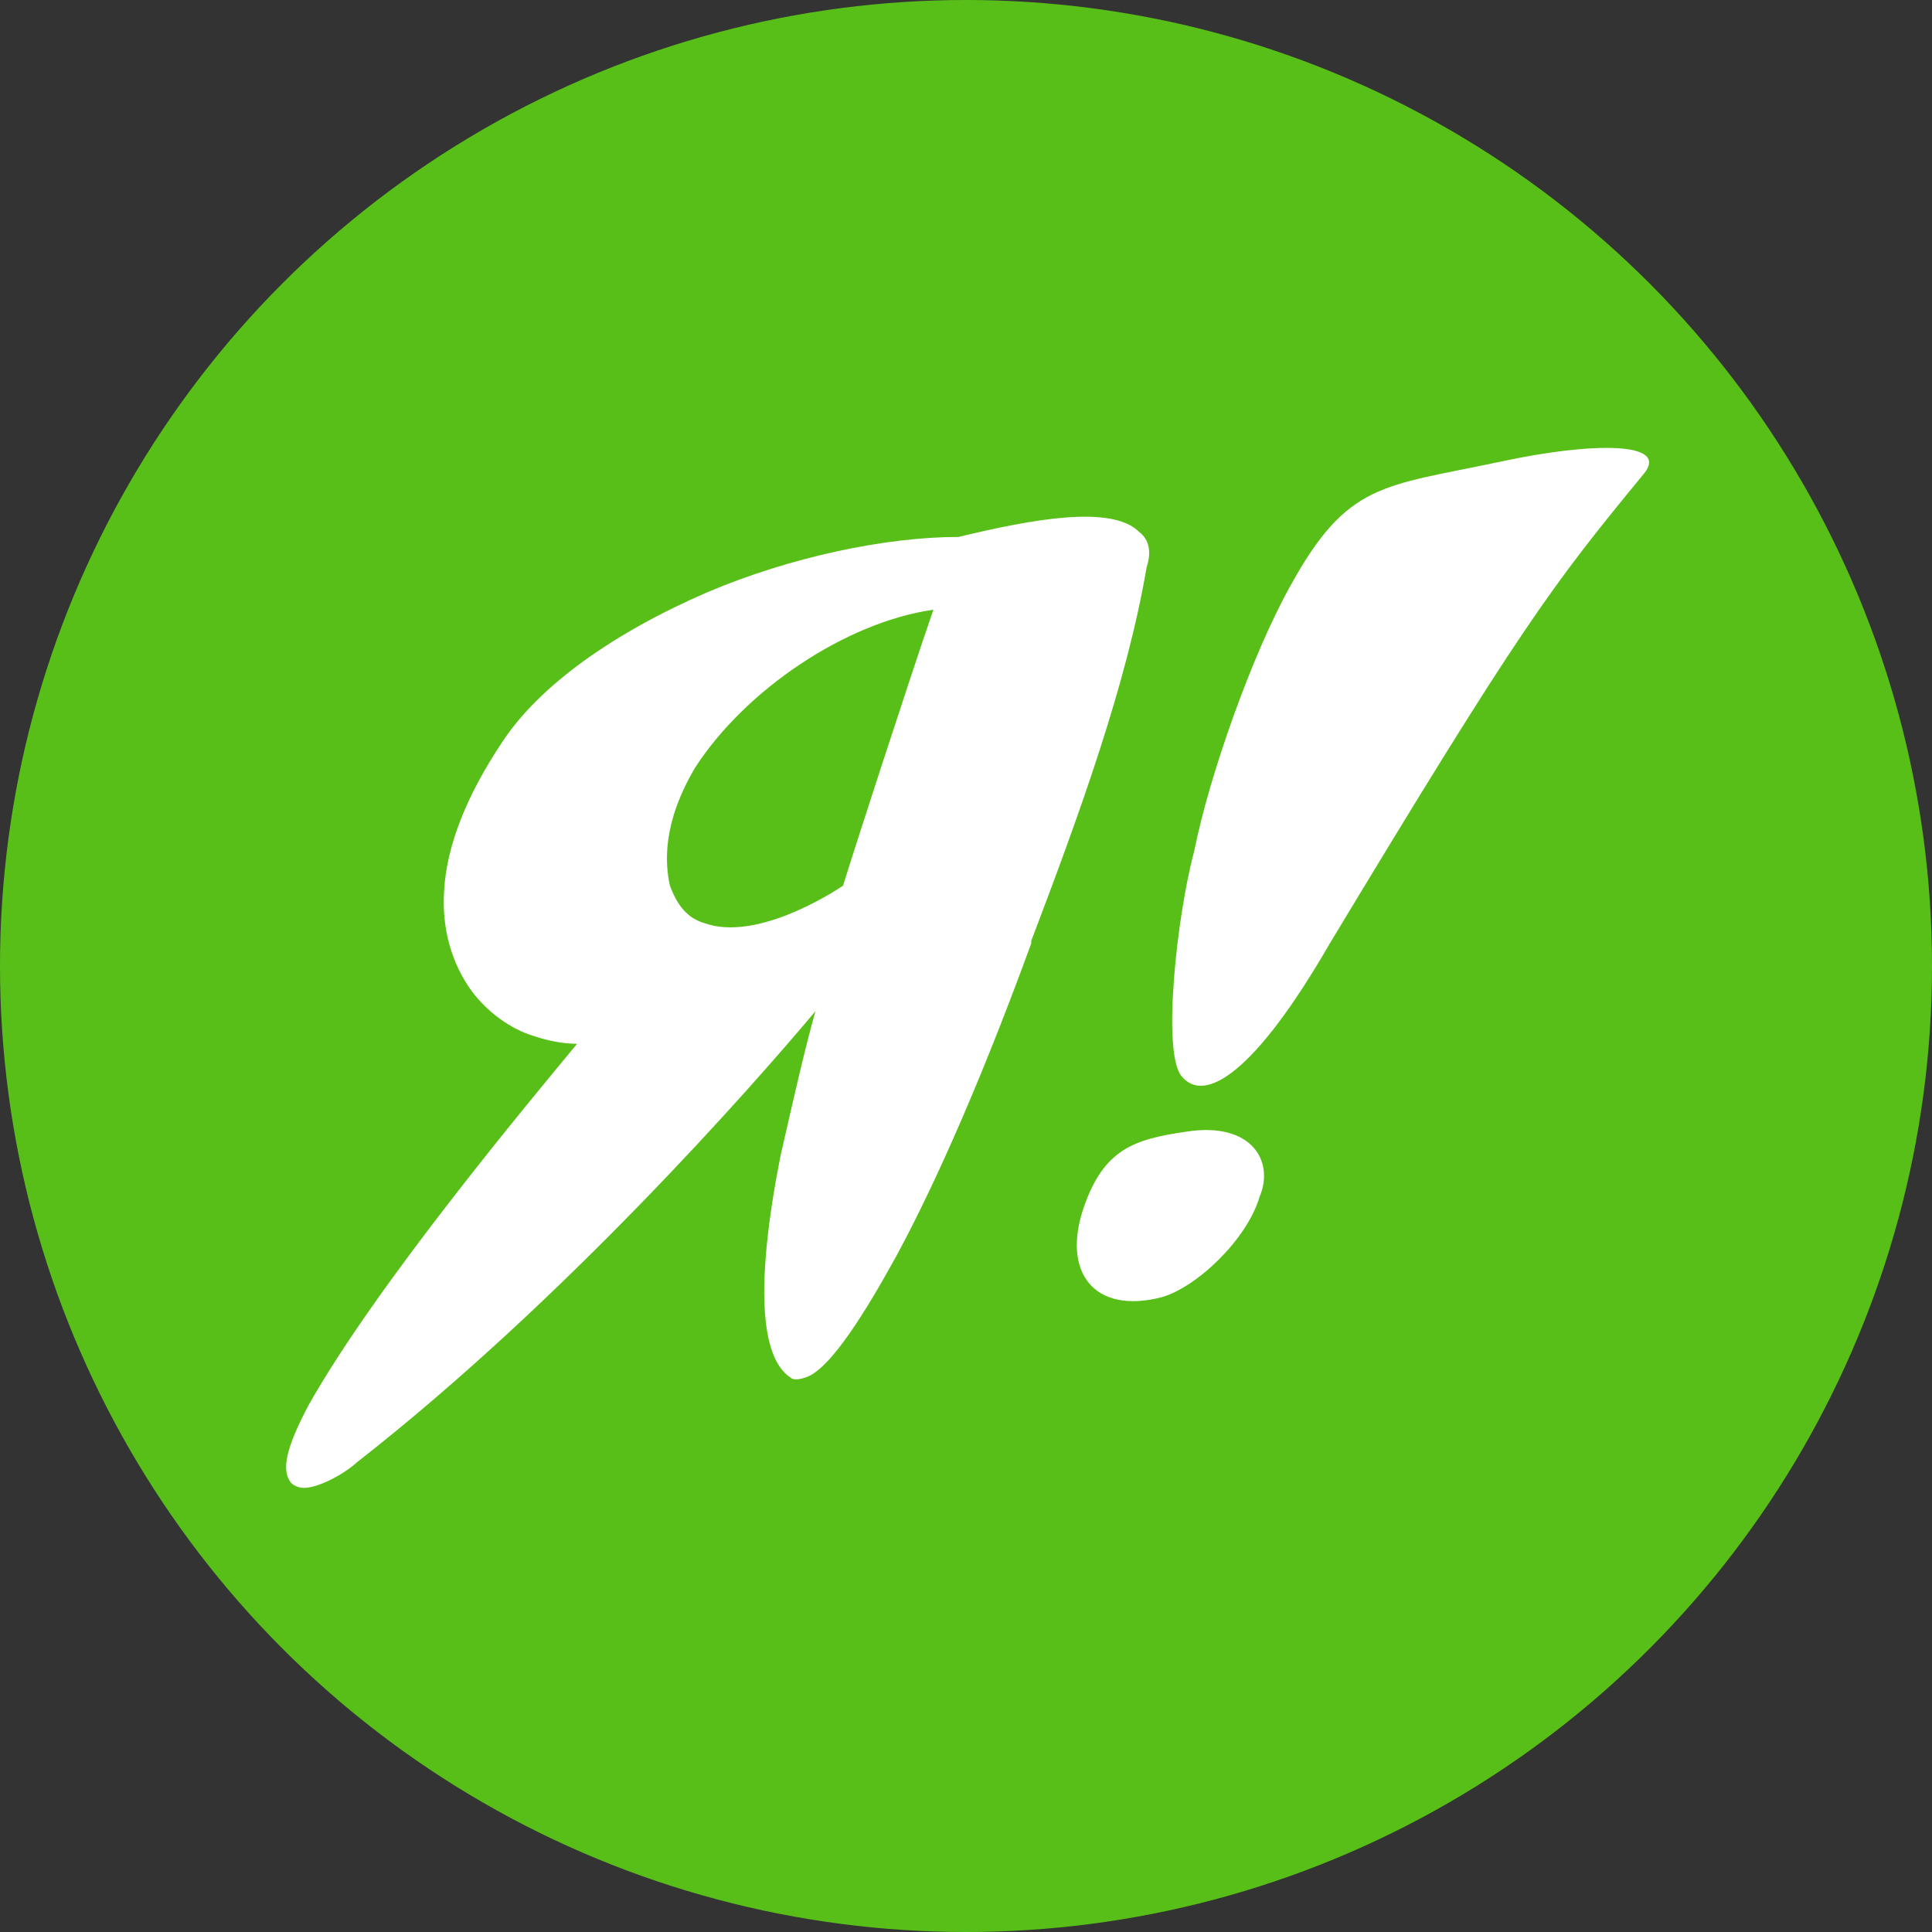 <?xml version="1.0" encoding="utf-8"?> <svg xmlns="http://www.w3.org/2000/svg" xmlns:xlink="http://www.w3.org/1999/xlink" version="1.1" id="Layer_1" x="0px" y="0px" viewBox="0 0 77 77" style="enable-background:new 0 0 77 77;" xml:space="preserve"><rect x="0" y="0" width="77" height="77" fill="#333333" stroke="none"/> <style type="text/css"> .st0{fill:#58BF19;} .st1{fill:#FFFFFF;} </style> <circle class="st0" cx="38.5" cy="38.5" r="38.5"></circle> <g> <path class="st1" d="M45.4,21.2c-1.1-1.1-4.3-0.5-7.2,0.2c-2.9,0-6.7,0.8-10,2.2c-3.7,1.6-6.7,3.7-8.2,6c-1.4,2.1-2.2,4.1-2.3,5.9 c-0.1,1.5,0.3,2.9,1.1,4c0.6,0.8,1.5,1.5,2.5,1.8c0.6,0.2,1.2,0.3,1.7,0.3c-1.9,2.3-8,9.6-10.7,14.4c-0.9,1.7-1.1,2.6-0.7,3.1 c0.1,0.1,0.3,0.2,0.5,0.2c0.7,0,1.8-0.7,2.1-1c8.2-6.4,15.7-14.9,18.3-18c-0.4,1.4-0.9,3.6-1.4,5.8c-1,5.1-0.8,8,0.4,8.8 c0.1,0.1,0.3,0.1,0.6,0c1-0.3,2.5-2.8,3.6-4.8c1.2-2.2,3.1-6.2,5.4-12.5l0-0.1c1.9-5,3.8-10.2,4.6-14.9 C45.9,22,45.8,21.5,45.4,21.2L45.4,21.2z M27.7,30.6c2-3.1,6-5.8,9.5-6.3c-1,2.9-3.3,10-3.6,11c-0.6,0.4-3.5,2.2-5.5,1.5 c-0.7-0.2-1.1-0.7-1.4-1.5C26.5,34.4,26.4,32.8,27.7,30.6z"></path> <g> <path class="st1" d="M47.3,45.1c-2.1,0.3-3.3,0.7-4.1,3c-0.9,2.6,0.4,4.3,3.1,3.6c1.4-0.4,3.4-2.3,3.9-4 C50.8,46.3,49.9,44.7,47.3,45.1z"></path> <path class="st1" d="M51.4,23.4c2.3-4.2,3.7-4,8.4-5c3.7-0.8,6.8-0.8,5.7,0.5C61.8,23.4,60.6,25,53,37.6c-3,5.2-5,6.4-5.9,5.3 c-0.8-0.9-0.2-6.4,0.5-9C48.2,30.9,49.9,26.1,51.4,23.4L51.4,23.4z"></path> </g> </g> </svg> 